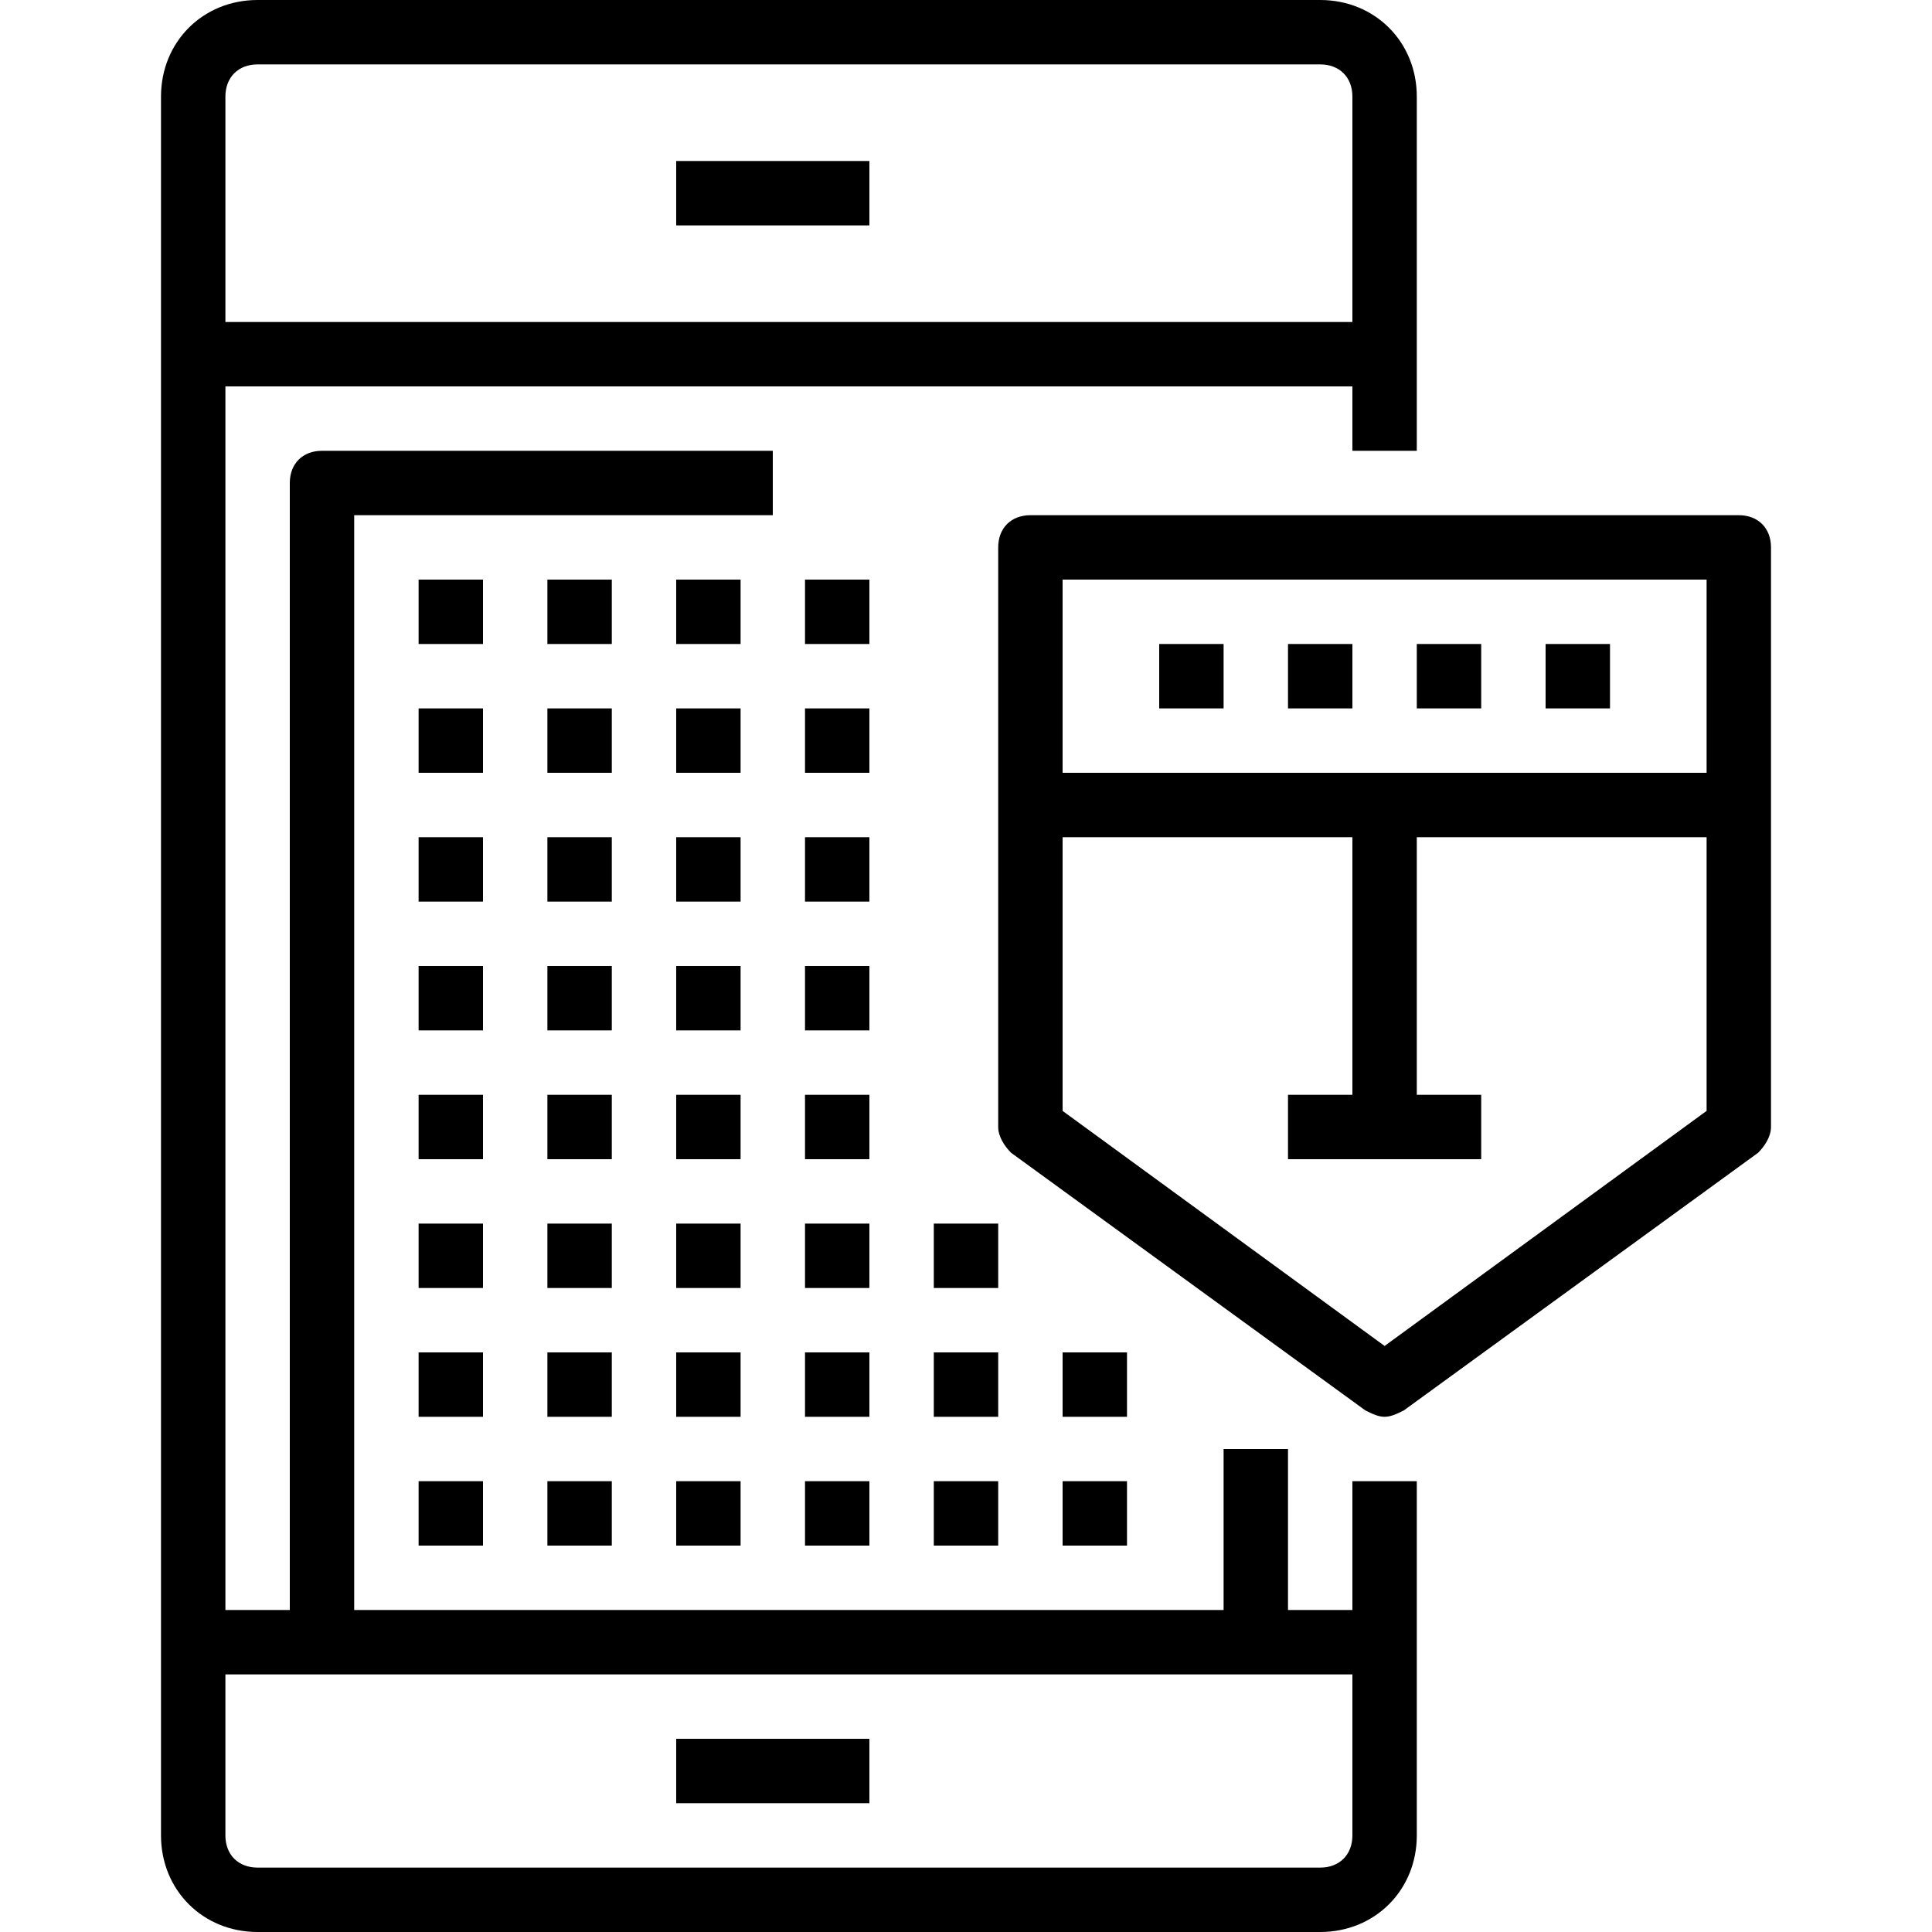 <?xml version="1.0" encoding="iso-8859-1"?>
<!-- Uploaded to: SVG Repo, www.svgrepo.com, Generator: SVG Repo Mixer Tools -->
<svg fill="#000000" version="1.1" id="Capa_1" xmlns="http://www.w3.org/2000/svg" xmlns:xlink="http://www.w3.org/1999/xlink" 
	 viewBox="0 0 60 60" xml:space="preserve">
<g>
	<g>
		<g>
			<path d="M42,50h-2v-5h-2v5H11V16h13v-2H10c-0.6,0-1,0.4-1,1v35H7V12h35v2h2V3c0-1.7-1.3-3-3-3H8C6.3,0,5,1.3,5,3v54
				c0,1.7,1.3,3,3,3h33c1.7,0,3-1.3,3-3V46h-2V50z M8,2h33c0.6,0,1,0.4,1,1v7H7V3C7,2.4,7.4,2,8,2z M41,58H8c-0.6,0-1-0.4-1-1v-5h3
				h29h3v5C42,57.6,41.6,58,41,58z"/>
			<rect x="21" y="5" width="6" height="2"/>
			<rect x="21" y="54" width="6" height="2"/>
			<path d="M54,16H32c-0.6,0-1,0.4-1,1v18c0,0.3,0.2,0.6,0.4,0.8l11,8c0.2,0.1,0.4,0.2,0.6,0.2s0.4-0.1,0.6-0.2l11-8
				c0.2-0.2,0.4-0.5,0.4-0.8V17C55,16.4,54.6,16,54,16z M53,18v6H33v-6H53z M43,41.8l-10-7.3V26h9v8h-2v2h6v-2h-2v-8h9v8.5L43,41.8z
				"/>
			<rect x="36" y="20" width="2" height="2"/>
			<rect x="40" y="20" width="2" height="2"/>
			<rect x="44" y="20" width="2" height="2"/>
			<rect x="48" y="20" width="2" height="2"/>
			<rect x="13" y="18" width="2" height="2"/>
			<rect x="17" y="18" width="2" height="2"/>
			<rect x="21" y="18" width="2" height="2"/>
			<rect x="25" y="18" width="2" height="2"/>
			<rect x="13" y="22" width="2" height="2"/>
			<rect x="17" y="22" width="2" height="2"/>
			<rect x="21" y="22" width="2" height="2"/>
			<rect x="25" y="22" width="2" height="2"/>
			<rect x="13" y="26" width="2" height="2"/>
			<rect x="17" y="26" width="2" height="2"/>
			<rect x="21" y="26" width="2" height="2"/>
			<rect x="25" y="26" width="2" height="2"/>
			<rect x="13" y="30" width="2" height="2"/>
			<rect x="17" y="30" width="2" height="2"/>
			<rect x="21" y="30" width="2" height="2"/>
			<rect x="25" y="30" width="2" height="2"/>
			<rect x="13" y="34" width="2" height="2"/>
			<rect x="17" y="34" width="2" height="2"/>
			<rect x="21" y="34" width="2" height="2"/>
			<rect x="25" y="34" width="2" height="2"/>
			<rect x="13" y="38" width="2" height="2"/>
			<rect x="17" y="38" width="2" height="2"/>
			<rect x="21" y="38" width="2" height="2"/>
			<rect x="25" y="38" width="2" height="2"/>
			<rect x="29" y="38" width="2" height="2"/>
			<rect x="13" y="42" width="2" height="2"/>
			<rect x="17" y="42" width="2" height="2"/>
			<rect x="21" y="42" width="2" height="2"/>
			<rect x="25" y="42" width="2" height="2"/>
			<rect x="13" y="46" width="2" height="2"/>
			<rect x="17" y="46" width="2" height="2"/>
			<rect x="21" y="46" width="2" height="2"/>
			<rect x="25" y="46" width="2" height="2"/>
			<rect x="29" y="42" width="2" height="2"/>
			<rect x="33" y="42" width="2" height="2"/>
			<rect x="29" y="46" width="2" height="2"/>
			<rect x="33" y="46" width="2" height="2"/>
		</g>
	</g>
	<g>
	</g>
	<g>
	</g>
	<g>
	</g>
	<g>
	</g>
	<g>
	</g>
	<g>
	</g>
	<g>
	</g>
	<g>
	</g>
	<g>
	</g>
	<g>
	</g>
	<g>
	</g>
	<g>
	</g>
	<g>
	</g>
	<g>
	</g>
	<g>
	</g>
</g>
</svg>